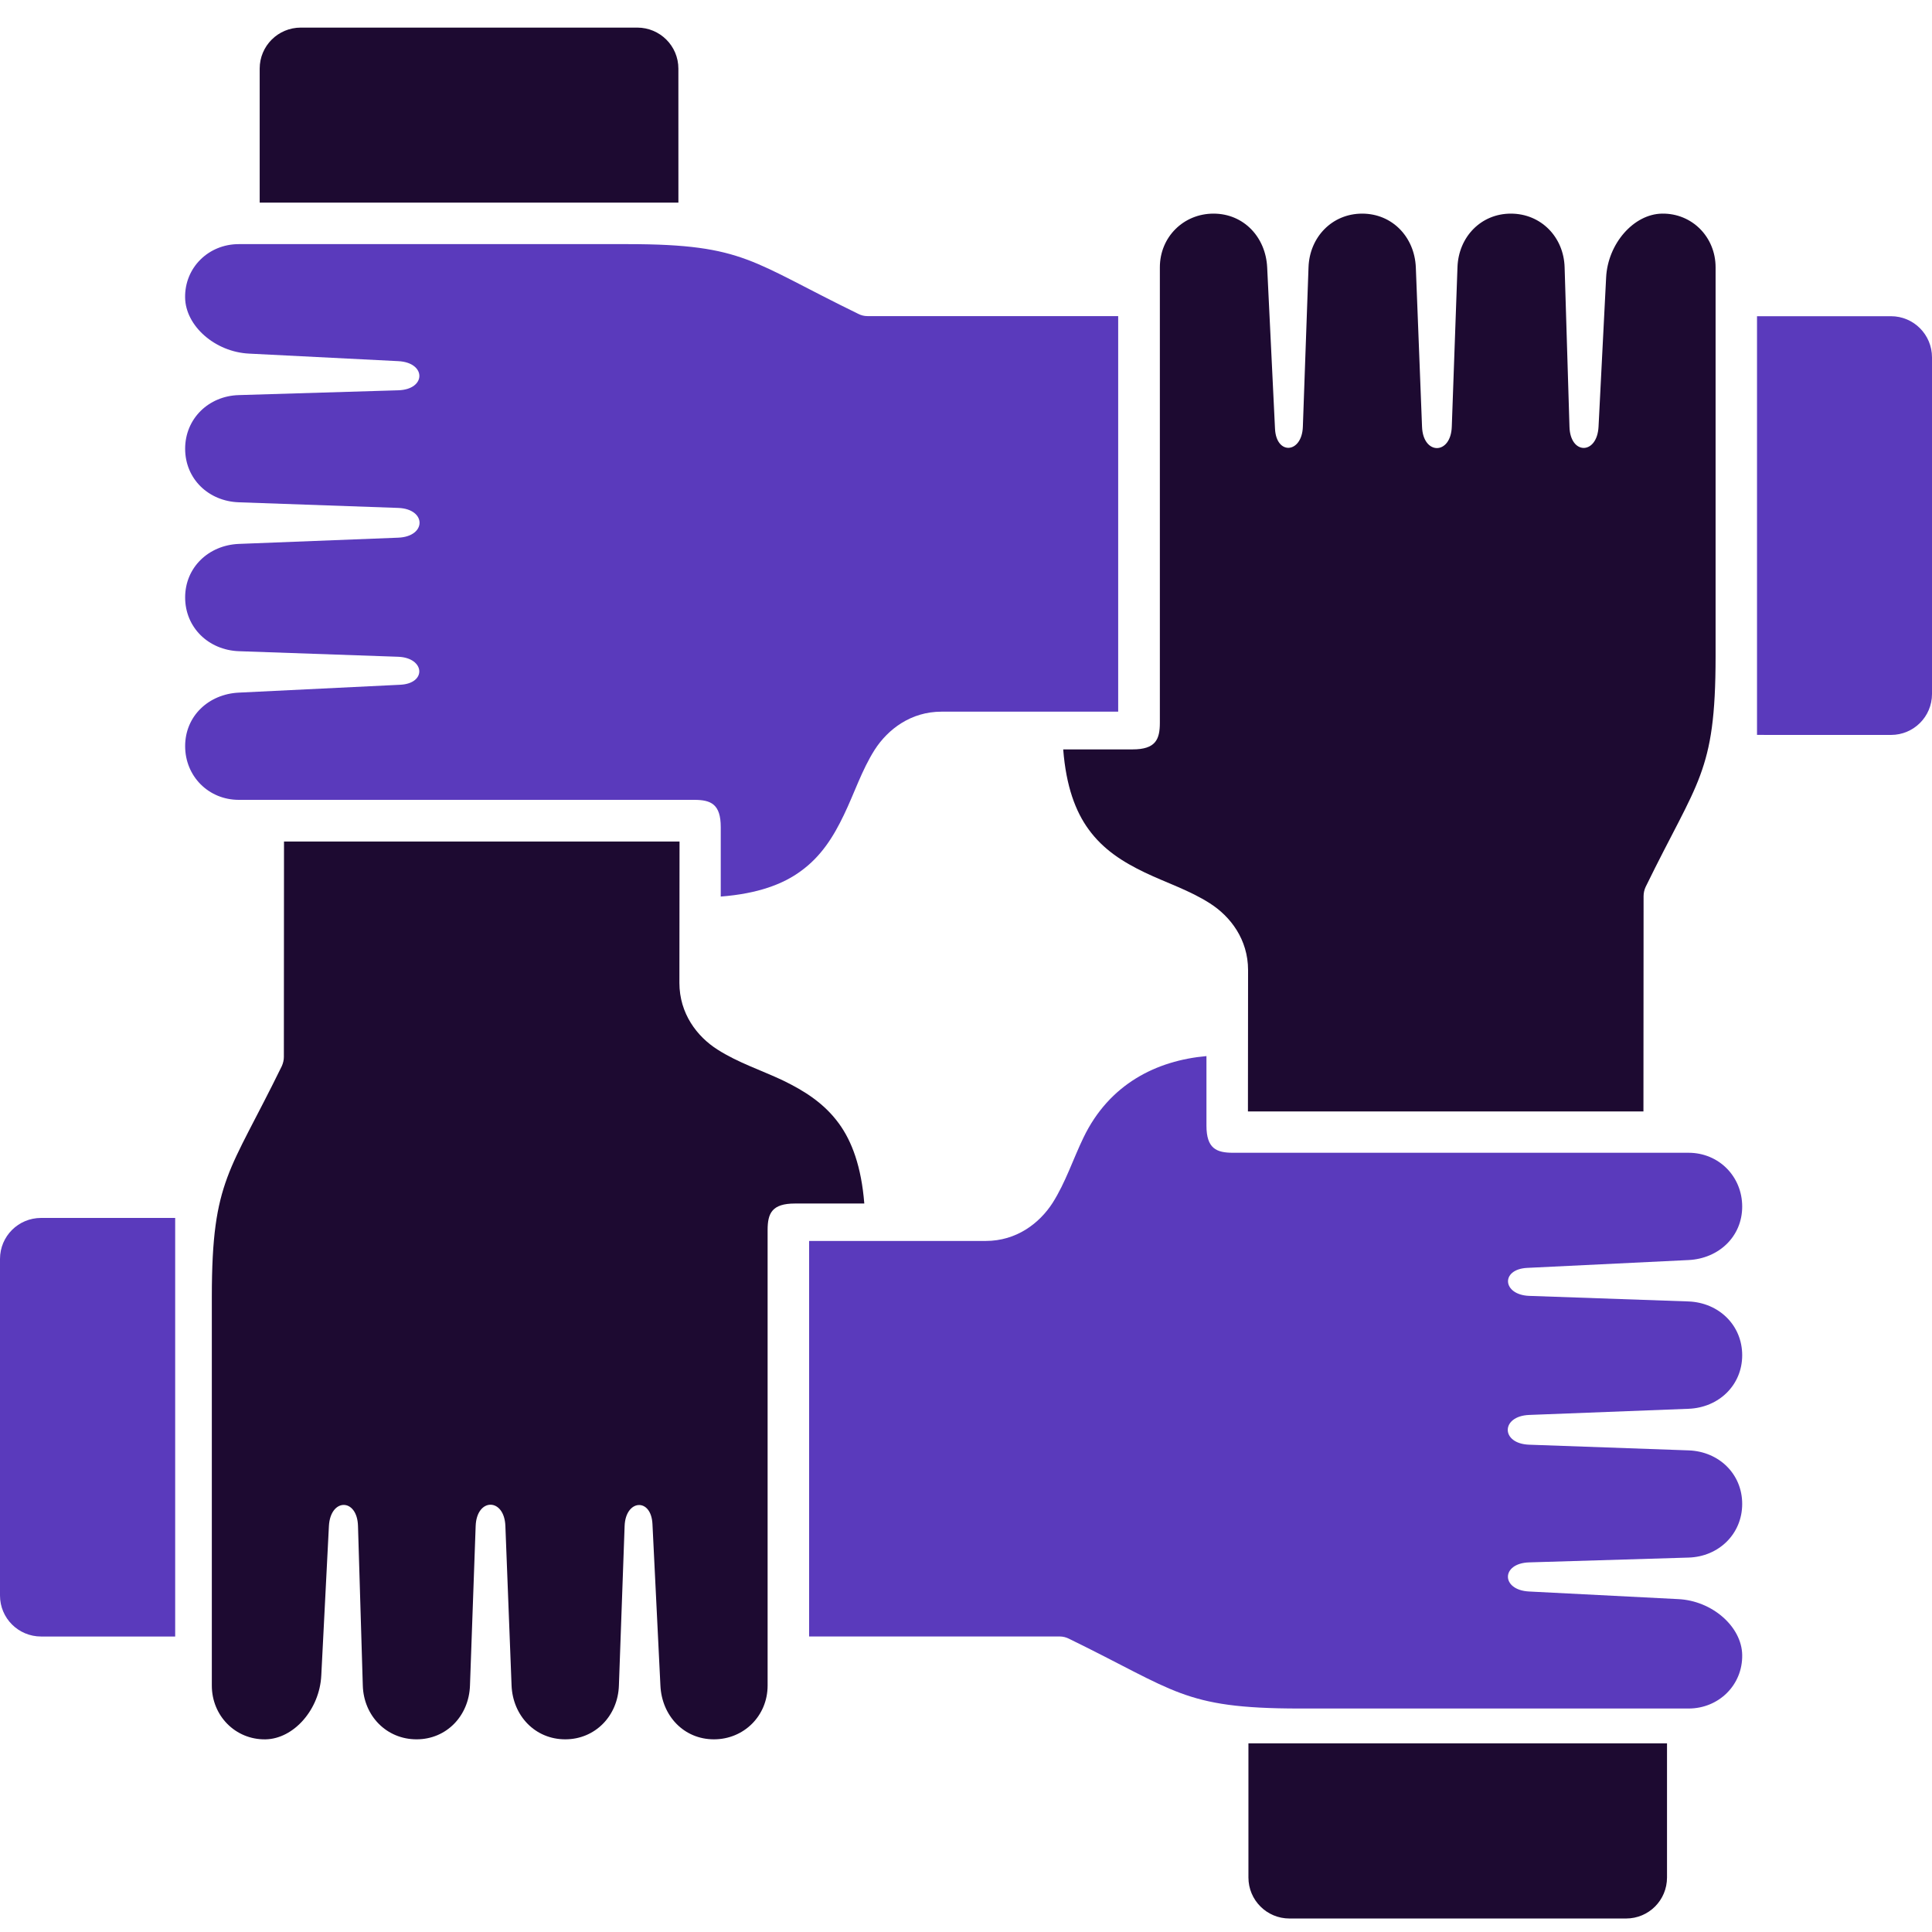 <svg width="70" height="70" viewBox="0 0 70 70" fill="none" xmlns="http://www.w3.org/2000/svg">
<path d="M26.114 32.484V29.967C26.114 29.134 25.758 28.98 25.152 28.98H8.652C7.555 28.98 6.708 28.124 6.708 27.034C6.708 25.946 7.556 25.148 8.652 25.095L14.502 24.81C15.469 24.763 15.396 23.833 14.428 23.796L8.652 23.594C7.555 23.552 6.708 22.737 6.708 21.646C6.708 20.56 7.556 19.753 8.652 19.707L14.428 19.481C15.459 19.44 15.459 18.441 14.428 18.403L8.652 18.199C7.555 18.161 6.708 17.351 6.708 16.258C6.708 15.171 7.556 14.346 8.652 14.315L14.428 14.141C15.45 14.112 15.45 13.134 14.428 13.085L9.023 12.812C7.794 12.752 6.721 11.811 6.707 10.782C6.689 9.696 7.555 8.845 8.651 8.845H22.736C24.918 8.845 26.013 9.018 27.059 9.404C28.104 9.79 29.163 10.43 31.102 11.374C31.202 11.426 31.313 11.453 31.428 11.453H40.514V25.785H34.11C33.006 25.785 32.171 26.421 31.693 27.163C31.221 27.906 30.951 28.752 30.574 29.53C30.198 30.315 29.754 31.028 29.011 31.565C28.37 32.035 27.463 32.379 26.114 32.484Z" fill="#5A3ABC"/>
<path d="M68.514 26.628C69.336 26.628 70 25.965 70 25.144V12.949C70 12.123 69.335 11.457 68.514 11.457H63.66V26.627L68.514 26.628Z" fill="#5A3ABC"/>
<path d="M31.315 43.606H28.802C27.964 43.606 27.812 43.965 27.812 44.569V61.071C27.812 62.166 26.953 63.019 25.867 63.019C24.776 63.019 23.979 62.166 23.928 61.071L23.64 55.22C23.594 54.252 22.663 54.326 22.631 55.292L22.424 61.071C22.388 62.166 21.566 63.019 20.48 63.019C19.389 63.019 18.581 62.166 18.535 61.071L18.311 55.292C18.275 54.261 17.27 54.261 17.234 55.292L17.028 61.071C16.991 62.166 16.18 63.019 15.093 63.019C14.002 63.019 13.177 62.166 13.145 61.071L12.971 55.292C12.944 54.271 11.972 54.271 11.917 55.292L11.641 60.7C11.583 61.932 10.647 63.005 9.615 63.02C8.529 63.034 7.675 62.166 7.675 61.072V46.987C7.675 44.805 7.85 43.708 8.235 42.663C8.62 41.618 9.267 40.559 10.212 38.624C10.258 38.518 10.285 38.408 10.285 38.294L10.29 30.491H24.621L24.616 35.611C24.616 36.721 25.253 37.556 25.995 38.027C26.739 38.503 27.581 38.775 28.365 39.145C29.144 39.523 29.86 39.971 30.397 40.709C30.864 41.35 31.208 42.263 31.315 43.606Z" fill="#1D0A31"/>
<path d="M24.579 2.486C24.579 1.665 23.913 1 23.089 1H10.899C10.073 1 9.409 1.665 9.409 2.486V7.341H24.58L24.579 2.486Z" fill="#1D0A31"/>
<path d="M38.522 27.152H41.034C41.874 27.152 42.024 26.789 42.024 26.184V9.685C42.024 8.588 42.882 7.74 43.968 7.74C45.059 7.74 45.858 8.588 45.912 9.685L46.196 15.534C46.242 16.503 47.172 16.43 47.205 15.462L47.41 9.685C47.447 8.588 48.267 7.74 49.354 7.74C50.445 7.74 51.251 8.588 51.298 9.685L51.523 15.462C51.56 16.492 52.565 16.492 52.601 15.462L52.807 9.685C52.843 8.588 53.655 7.74 54.741 7.74C55.833 7.74 56.658 8.588 56.689 9.685L56.865 15.462C56.892 16.485 57.864 16.485 57.918 15.462L58.193 10.055C58.253 8.827 59.193 7.754 60.22 7.74C61.306 7.723 62.159 8.588 62.159 9.685V23.769C62.159 25.956 61.985 27.048 61.6 28.091C61.215 29.138 60.568 30.2 59.623 32.137C59.578 32.236 59.55 32.35 59.55 32.467L59.545 40.269H45.215L45.22 35.149C45.22 34.038 44.582 33.205 43.84 32.732C43.097 32.254 42.253 31.985 41.469 31.608C40.691 31.233 39.976 30.788 39.439 30.045C38.971 29.403 38.627 28.495 38.522 27.152Z" fill="#1D0A31"/>
<path d="M45.233 68.025C45.233 68.847 45.898 69.511 46.719 69.511H58.915C59.74 69.511 60.399 68.847 60.399 68.025V63.165H45.233V68.025Z" fill="#1D0A31"/>
<path d="M1.49 44.128C0.665 44.128 0 44.79 0 45.615V57.81C0 58.63 0.665 59.294 1.49 59.294H6.347V44.128H1.49Z" fill="#5A3ABC"/>
<path d="M43.712 38.264V40.782C43.712 41.616 44.074 41.767 44.679 41.767H61.179C62.275 41.767 63.123 42.624 63.123 43.717C63.123 44.803 62.275 45.6 61.179 45.654L55.328 45.938C54.361 45.99 54.434 46.914 55.403 46.952L61.179 47.154C62.275 47.197 63.123 48.012 63.123 49.103C63.123 50.188 62.275 51.001 61.179 51.043L55.403 51.266C54.371 51.309 54.371 52.307 55.403 52.344L61.179 52.55C62.275 52.587 63.123 53.4 63.123 54.49C63.123 55.576 62.275 56.402 61.179 56.434L55.403 56.608C54.379 56.64 54.379 57.612 55.403 57.663L60.807 57.939C62.036 57.997 63.109 58.938 63.123 59.964C63.141 61.05 62.275 61.903 61.179 61.903H47.094C44.908 61.903 43.816 61.728 42.772 61.343C41.726 60.957 40.662 60.316 38.728 59.373C38.627 59.322 38.512 59.293 38.402 59.293H29.316V44.962H35.716C36.825 44.962 37.66 44.326 38.137 43.584C38.609 42.841 38.878 41.999 39.256 41.218C40.191 39.275 41.901 38.426 43.712 38.264Z" fill="#5A3ABC"/>
</svg>
